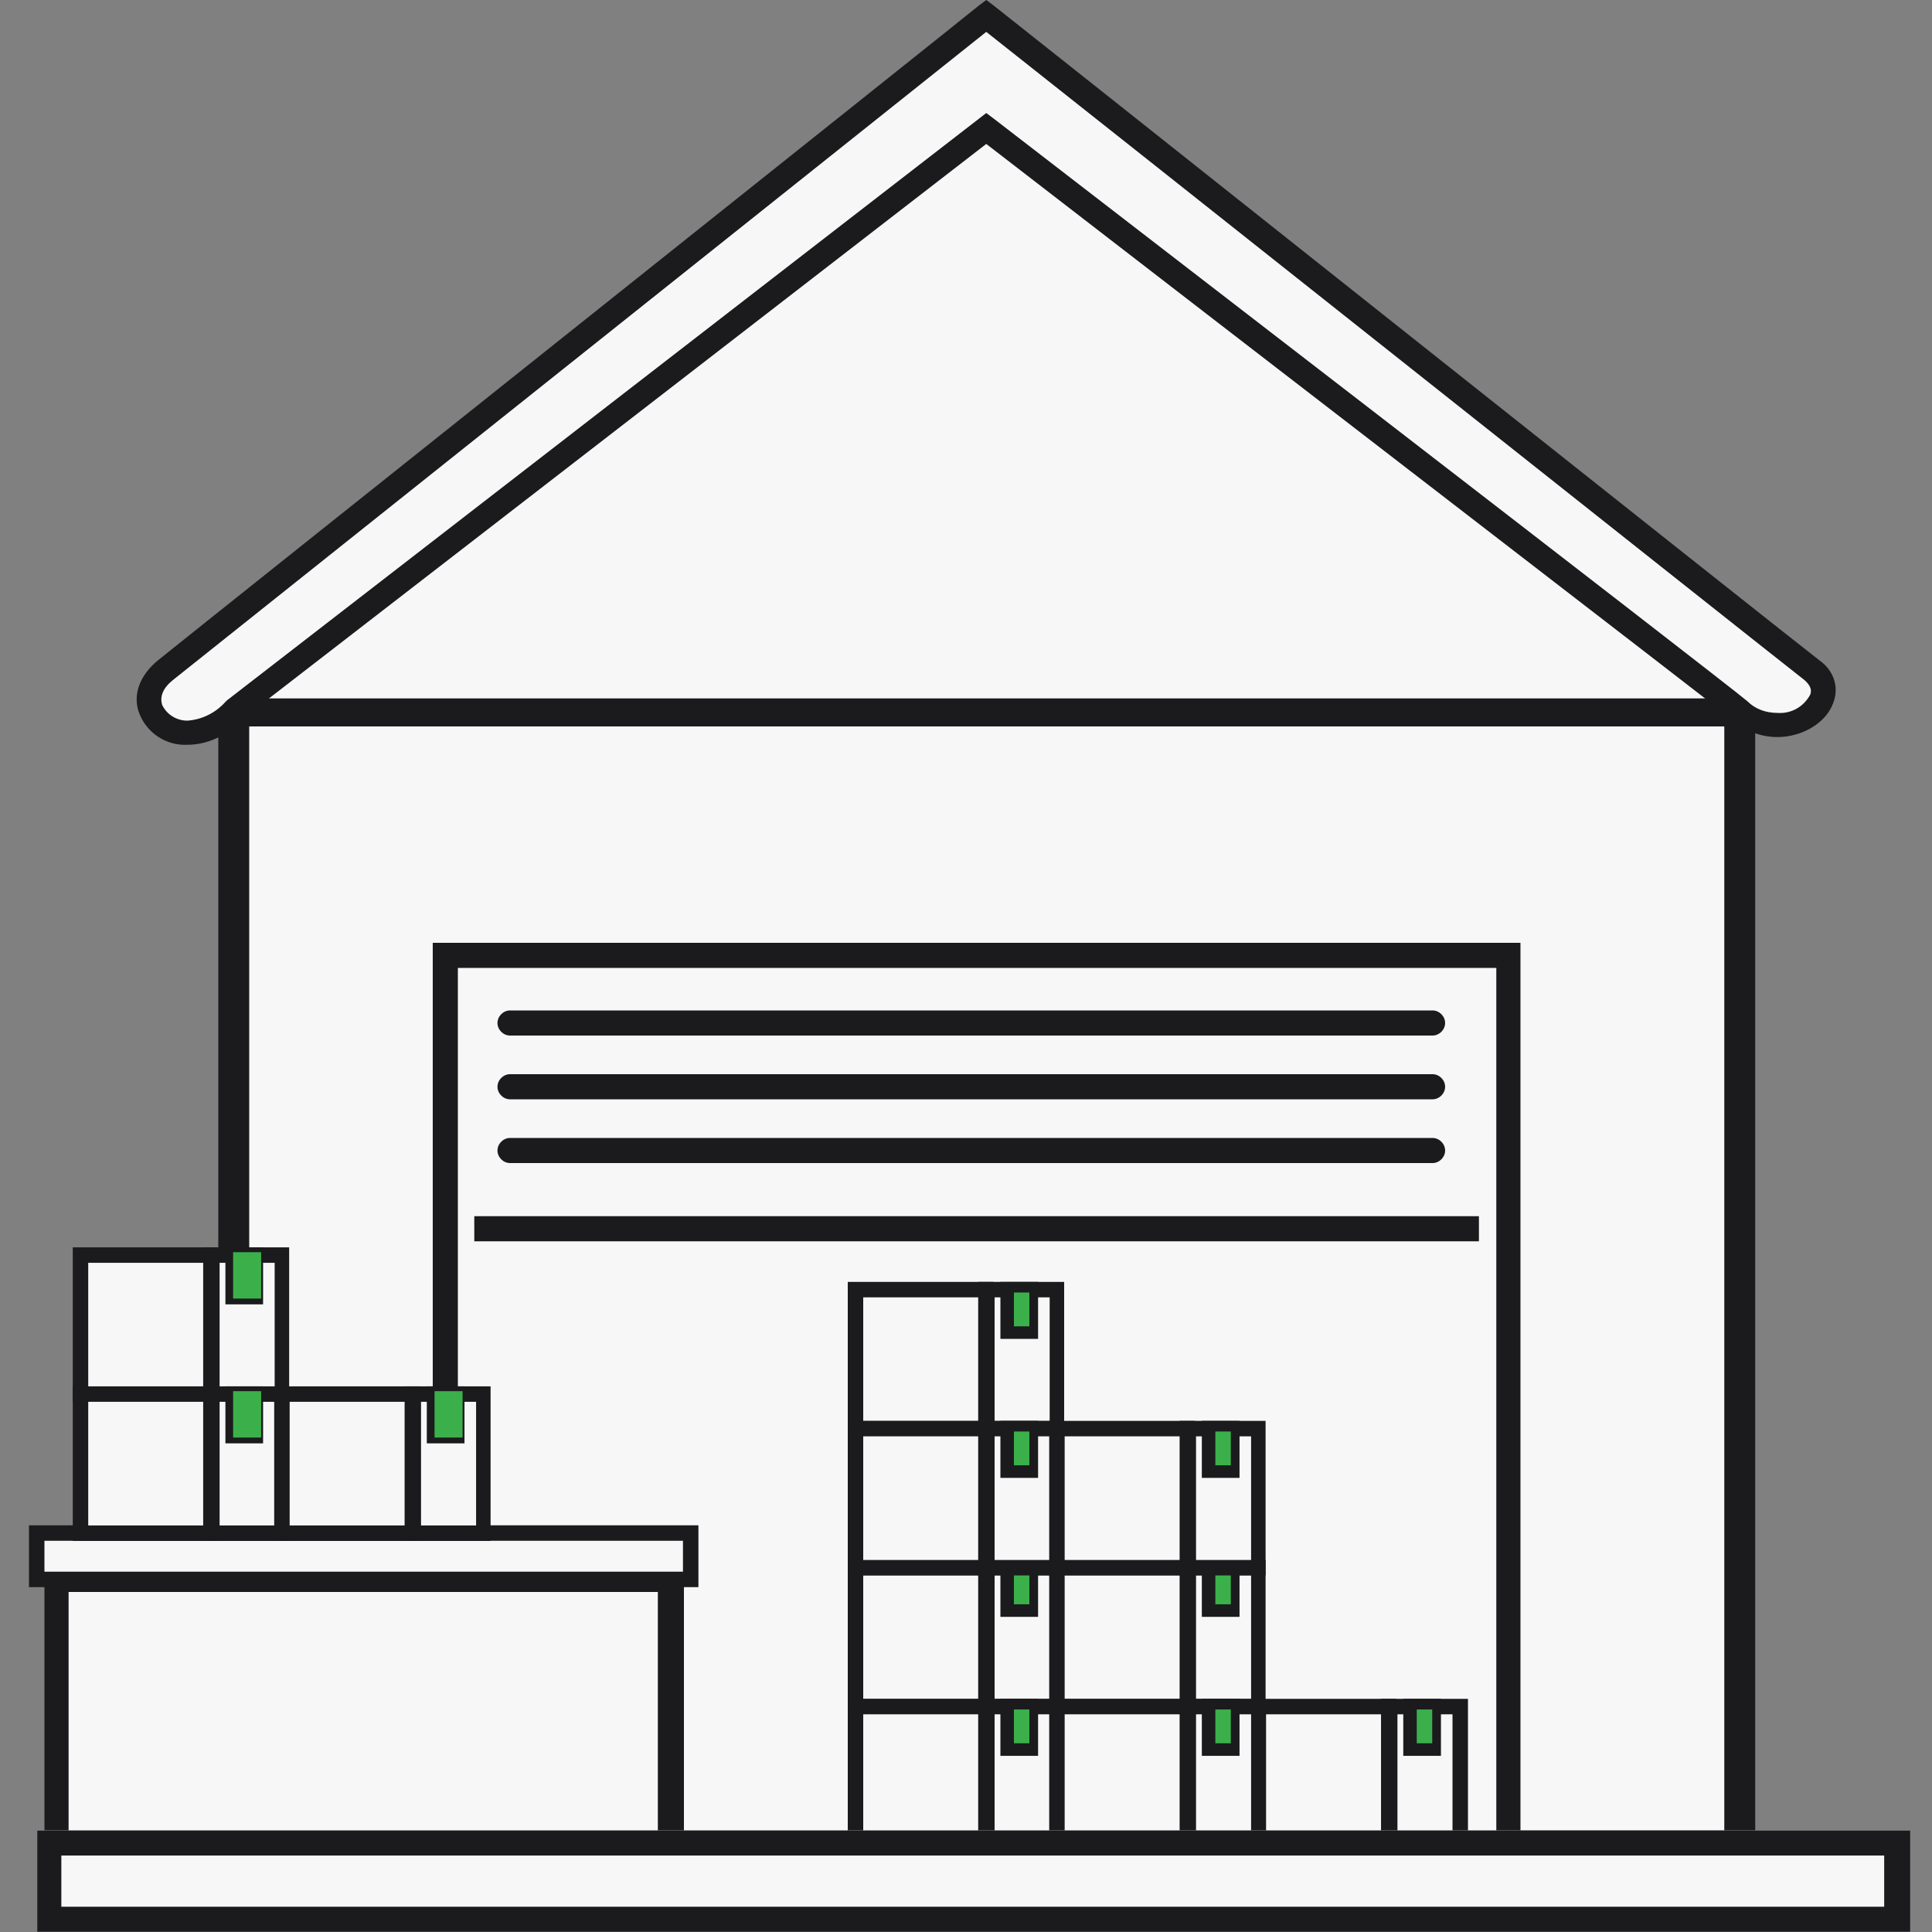 <?xml version="1.0" encoding="utf-8"?>
<!-- Generator: Adobe Illustrator 25.4.1, SVG Export Plug-In . SVG Version: 6.00 Build 0)  -->
<svg version="1.1" id="Layer_1" xmlns="http://www.w3.org/2000/svg" xmlns:xlink="http://www.w3.org/1999/xlink" x="0px" y="0px"
	 viewBox="0 0 200 200" style="enable-background:new 0 0 200 200;" xml:space="preserve">
<rect x="0" y="0" width="200" height="200" fill="#808080" stroke="none"/>
<style type="text/css">
	.st0{fill:none;}
	.st1{fill:#F7F7F7;}
	.st2{fill:#1B1B1D;}
	.st3{fill:#3BB04A;}
</style>
<g id="Group_13927" transform="translate(11437 -6786)">
	<rect id="Rectangle_5879" x="-11437" y="6786" class="st0" width="200" height="200"/>
	<g id="Group_13920" transform="translate(-11751.75 5044.284)">
		<g id="Group_9089" transform="translate(317.75 1741.716)">
			<g id="Group_9088" transform="translate(11.098 0)">
				<rect id="Rectangle_5437" x="10.1" y="73.6" class="st1" width="155.9" height="117.5"/>
				<path id="Rectangle_5437_-_Outline" class="st2" d="M8.5,71.9h159.1v120.7H8.5V71.9z M164.4,75.2H11.7v114.3h152.7V75.2z"/>
				<rect id="Rectangle_5438" x="32" y="98.9" class="st1" width="110" height="92.2"/>
				<path id="Rectangle_5438_-_Outline" class="st2" d="M30.7,97.6h112.6v94.8H30.7V97.6z M140.7,100.2H33.3v89.6h107.5V100.2z"/>
				<rect id="Rectangle_5439" x="37.4" y="101.6" class="st1" width="99.2" height="89.4"/>
				<path id="Path_13889" class="st1" d="M168.5,73.6H8l80.3-62.3L168.5,73.6z"/>
				<path id="Path_13889_-_Outline" class="st2" d="M172.3,74.9H4.2l84-65.2L172.3,74.9z M11.7,72.3h153L88.2,12.9L11.7,72.3z"/>
				<path id="Path_13890" class="st1" d="M10.1,73.6l78-60.3c0,0,75.7,58.3,78,60.3c4.7,4.1,11.4-1,7.5-4.1S88,1.6,88,1.6
					S7.8,65.6,3,69.4S4.5,79.1,10.1,73.6z"/>
				<path id="Path_13890_-_Outline" class="st2" d="M5.3,77.1L5.3,77.1c-2.2,0.1-4.2-1.2-5-3.3c-0.7-1.9,0.1-3.9,1.9-5.4
					C6.9,64.6,86.4,1.3,87.2,0.6L88,0l0.8,0.6c0.8,0.6,81.6,64.8,85.5,67.8c1.4,1,2,2.7,1.4,4.3c-0.7,2.1-3.2,3.6-5.8,3.6
					c-1.8,0-3.5-0.7-4.8-1.9C163.4,73,114.4,35.3,88,14.9L10.9,74.5C9.5,76.1,7.4,77.1,5.3,77.1z M88,3.3C79.6,10,8.3,66.8,3.8,70.4
					c-1,0.8-1.4,1.7-1.1,2.6c0.5,1,1.5,1.6,2.6,1.6l0,0c1.5-0.1,2.9-0.8,3.9-1.9l0.1-0.1l0.1-0.1L88,11.7l0.8,0.6
					c3.1,2.4,75.8,58.4,78,60.3c0.8,0.8,1.9,1.2,3.1,1.2c1.4,0.1,2.7-0.6,3.4-1.9c0.1-0.3,0.2-0.8-0.6-1.5
					C169.1,67.6,96.5,10,88,3.3L88,3.3z"/>
				<rect id="Rectangle_5447" x="35" y="101.6" class="st1" width="104" height="26.8"/>
				<rect id="Rectangle_5448" x="35" y="125.9" class="st2" width="104" height="2.6"/>
				<path id="Path_13891" class="st2" d="M135.5,119.1c0,0.7-0.6,1.3-1.3,1.3H38.7c-0.7,0-1.3-0.6-1.3-1.3l0,0
					c0-0.7,0.6-1.3,1.3-1.3h95.5C134.9,117.8,135.5,118.4,135.5,119.1z"/>
				<path id="Path_13892" class="st2" d="M135.5,112.5c0,0.7-0.6,1.3-1.3,1.3c0,0,0,0,0,0H38.7c-0.7,0-1.3-0.6-1.3-1.3c0,0,0,0,0,0
					l0,0c0-0.7,0.6-1.3,1.3-1.3h95.5C134.9,111.2,135.5,111.8,135.5,112.5z"/>
				<path id="Path_13893" class="st2" d="M135.5,105.9c0,0.7-0.6,1.3-1.3,1.3c0,0,0,0,0,0H38.7c-0.7,0-1.3-0.6-1.3-1.3c0,0,0,0,0,0
					l0,0c0-0.7,0.6-1.3,1.3-1.3h95.5C134.9,104.6,135.5,105.2,135.5,105.9C135.5,105.9,135.5,105.9,135.5,105.9z"/>
			</g>
			<g id="Group_9083" transform="translate(84.761 132.701)">
				<g id="Group_9075" transform="translate(0 0)">
					<rect id="Rectangle_5455" x="14.3" y="0.8" class="st1" width="7.3" height="14.4"/>
					<path id="Rectangle_5455_-_Outline" class="st2" d="M13.5,0h8.9v16h-8.9V0z M20.9,1.6h-5.7v12.8h5.7V1.6z"/>
					<g id="Rectangle_5456" transform="translate(15.801)">
						<rect id="Rectangle_5456-2" x="0.8" y="0.8" class="st1" width="2.3" height="4.3"/>
						<path id="Rectangle_5456_-_Outline" class="st2" d="M0,0h3.9v5.9H0V0z M2.3,1.6H1.6v2.7h0.7V1.6z"/>
					</g>
					<rect id="Rectangle_5457" x="0.8" y="0.8" class="st1" width="13.5" height="14.4"/>
					<path id="Rectangle_5457_-_Outline" class="st2" d="M0,0h15.1v16H0V0z M13.5,1.6H1.6v12.8h11.9V1.6z"/>
					<rect id="Rectangle_5458" x="16.9" y="0.8" class="st3" width="2.2" height="4.2"/>
					<path id="Rectangle_5458_-_Outline" class="st2" d="M16.6,0.5h2.9v4.8h-2.9V0.5z M18.8,1.1h-1.6v3.5h1.6V1.1z"/>
				</g>
				<g id="Group_9076" transform="translate(41.702 43.163)">
					<rect id="Rectangle_5459" x="14.3" y="0.8" class="st1" width="7.3" height="14.4"/>
					<path id="Rectangle_5459_-_Outline" class="st2" d="M13.5,0h9v16h-9V0z M20.9,1.6h-5.7v12.8h5.7V1.6z"/>
					<g id="Rectangle_5460" transform="translate(15.804 0)">
						<rect id="Rectangle_5460-2" x="0.8" y="0.8" class="st1" width="2.3" height="4.3"/>
						<path id="Rectangle_5460_-_Outline" class="st2" d="M0,0h3.9v5.9H0V0z M2.3,1.6H1.6v2.7h0.7V1.6z"/>
					</g>
					<rect id="Rectangle_5461" x="0.8" y="0.8" class="st1" width="13.5" height="14.4"/>
					<path id="Rectangle_5461_-_Outline" class="st2" d="M0,0h15.1v16H0V0z M13.5,1.6H1.6v12.8h11.9V1.6z"/>
					<rect id="Rectangle_5462" x="16.9" y="0.8" class="st3" width="2.2" height="4.2"/>
					<path id="Rectangle_5462_-_Outline" class="st2" d="M16.6,0.5h2.9v4.8h-2.9V0.5z M18.8,1.1h-1.6v3.5h1.6V1.1z"/>
				</g>
				<g id="Group_9077" transform="translate(0 28.775)">
					<rect id="Rectangle_5463" x="14.3" y="0.8" class="st1" width="7.3" height="14.4"/>
					<path id="Rectangle_5463_-_Outline" class="st2" d="M13.5,0h8.9v16h-8.9V0z M20.9,1.6h-5.7v12.8h5.7V1.6z"/>
					<g id="Rectangle_5464" transform="translate(15.801 0)">
						<rect id="Rectangle_5464-2" x="0.8" y="0.8" class="st1" width="2.3" height="4.3"/>
						<path id="Rectangle_5464_-_Outline" class="st2" d="M0,0h3.9v5.9H0V0z M2.3,1.6H1.6v2.7h0.7V1.6z"/>
					</g>
					<rect id="Rectangle_5465" x="0.8" y="0.8" class="st1" width="13.5" height="14.4"/>
					<path id="Rectangle_5465_-_Outline" class="st2" d="M0,0h15.1v16H0V0z M13.5,1.6H1.6v12.8h11.9V1.6z"/>
					<rect id="Rectangle_5466" x="16.9" y="0.8" class="st3" width="2.2" height="4.2"/>
					<path id="Rectangle_5466_-_Outline" class="st2" d="M16.6,0.5h2.9v4.8h-2.9V0.5z M18.8,1.1h-1.6v3.5h1.6V1.1z"/>
				</g>
				<g id="Group_9078" transform="translate(20.852 28.775)">
					<rect id="Rectangle_5467" x="14.3" y="0.8" class="st1" width="7.3" height="14.4"/>
					<path id="Rectangle_5467_-_Outline" class="st2" d="M13.5,0h8.9v16h-8.9V0z M20.9,1.6h-5.7v12.8h5.7V1.6z"/>
					<g id="Rectangle_5468" transform="translate(15.801 0)">
						<rect id="Rectangle_5468-2" x="0.8" y="0.8" class="st1" width="2.3" height="4.3"/>
						<path id="Rectangle_5468_-_Outline" class="st2" d="M0,0h3.9v5.9H0V0z M2.3,1.6H1.6v2.7h0.7V1.6z"/>
					</g>
					<rect id="Rectangle_5469" x="0.8" y="0.8" class="st1" width="13.5" height="14.4"/>
					<path id="Rectangle_5469_-_Outline" class="st2" d="M0,0h15.1v16H0V0z M13.5,1.6H1.6v12.8h11.9V1.6z"/>
					<rect id="Rectangle_5470" x="16.9" y="0.8" class="st3" width="2.2" height="4.2"/>
					<path id="Rectangle_5470_-_Outline" class="st2" d="M16.6,0.5h2.9v4.8h-2.9V0.5z M18.8,1.1h-1.6v3.5h1.6V1.1z"/>
				</g>
				<g id="Group_9079" transform="translate(0 14.388)">
					<rect id="Rectangle_5471" x="14.3" y="0.8" class="st1" width="7.3" height="14.4"/>
					<path id="Rectangle_5471_-_Outline" class="st2" d="M13.5,0h8.9v16h-8.9V0z M20.9,1.6h-5.7v12.8h5.7V1.6z"/>
					<g id="Rectangle_5472" transform="translate(15.801 0)">
						<rect id="Rectangle_5472-2" x="0.8" y="0.8" class="st1" width="2.3" height="4.3"/>
						<path id="Rectangle_5472_-_Outline" class="st2" d="M0,0h3.9v5.9H0V0z M2.3,1.6H1.6v2.7h0.7V1.6z"/>
					</g>
					<rect id="Rectangle_5473" x="0.8" y="0.8" class="st1" width="13.5" height="14.4"/>
					<path id="Rectangle_5473_-_Outline" class="st2" d="M0,0h15.1v16H0V0z M13.5,1.6H1.6v12.8h11.9V1.6z"/>
					<rect id="Rectangle_5474" x="16.9" y="0.8" class="st3" width="2.2" height="4.2"/>
					<path id="Rectangle_5474_-_Outline" class="st2" d="M16.6,0.5h2.9v4.8h-2.9V0.5z M18.8,1.1h-1.6v3.5h1.6V1.1z"/>
				</g>
				<g id="Group_9080" transform="translate(20.852 14.388)">
					<rect id="Rectangle_5475" x="14.3" y="0.8" class="st1" width="7.3" height="14.4"/>
					<path id="Rectangle_5475_-_Outline" class="st2" d="M13.5,0h8.9v16h-8.9V0z M20.9,1.6h-5.7v12.8h5.7V1.6z"/>
					<g id="Rectangle_5476" transform="translate(15.801 0)">
						<rect id="Rectangle_5476-2" x="0.8" y="0.8" class="st1" width="2.3" height="4.3"/>
						<path id="Rectangle_5476_-_Outline" class="st2" d="M0,0h3.9v5.9H0V0z M2.3,1.6H1.6v2.7h0.7V1.6z"/>
					</g>
					<rect id="Rectangle_5477" x="0.8" y="0.8" class="st1" width="13.5" height="14.4"/>
					<path id="Rectangle_5477_-_Outline" class="st2" d="M0,0h15.1v16H0V0z M13.5,1.6H1.6v12.8h11.9V1.6z"/>
					<rect id="Rectangle_5478" x="16.9" y="0.8" class="st3" width="2.2" height="4.2"/>
					<path id="Rectangle_5478_-_Outline" class="st2" d="M16.6,0.5h2.9v4.8h-2.9V0.5z M18.8,1.1h-1.6v3.5h1.6V1.1z"/>
				</g>
				<g id="Group_9081" transform="translate(0 43.163)">
					<rect id="Rectangle_5479" x="14.3" y="0.8" class="st1" width="7.3" height="14.4"/>
					<path id="Rectangle_5479_-_Outline" class="st2" d="M13.5,0h8.9v16h-8.9V0z M20.9,1.6h-5.7v12.8h5.7V1.6z"/>
					<g id="Rectangle_5480" transform="translate(15.801 0)">
						<rect id="Rectangle_5480-2" x="0.8" y="0.8" class="st1" width="2.3" height="4.3"/>
						<path id="Rectangle_5480_-_Outline" class="st2" d="M0,0h3.9v5.9H0V0z M2.3,1.6H1.6v2.7h0.7V1.6z"/>
					</g>
					<rect id="Rectangle_5481" x="0.8" y="0.8" class="st1" width="13.5" height="14.4"/>
					<path id="Rectangle_5481_-_Outline" class="st2" d="M0,0h15.1v16H0V0z M13.5,1.6H1.6v12.8h11.9V1.6z"/>
					<rect id="Rectangle_5482" x="16.9" y="0.8" class="st3" width="2.2" height="4.2"/>
					<path id="Rectangle_5482_-_Outline" class="st2" d="M16.6,0.5h2.9v4.8h-2.9V0.5z M18.8,1.1h-1.6v3.5h1.6V1.1z"/>
				</g>
				<g id="Group_9082" transform="translate(20.852 43.163)">
					<rect id="Rectangle_5483" x="14.3" y="0.8" class="st1" width="7.3" height="14.4"/>
					<path id="Rectangle_5483_-_Outline" class="st2" d="M13.5,0h8.9v16h-8.9V0z M20.9,1.6h-5.7v12.8h5.7V1.6z"/>
					<g id="Rectangle_5484" transform="translate(15.801 0)">
						<rect id="Rectangle_5484-2" x="0.8" y="0.8" class="st1" width="2.3" height="4.3"/>
						<path id="Rectangle_5484_-_Outline" class="st2" d="M0,0h3.9v5.9H0V0z M2.3,1.6H1.6v2.7h0.7V1.6z"/>
					</g>
					<rect id="Rectangle_5485" x="0.8" y="0.8" class="st1" width="13.5" height="14.4"/>
					<path id="Rectangle_5485_-_Outline" class="st2" d="M0,0h15.1v16H0V0z M13.5,1.6H1.6v12.8h11.9V1.6z"/>
					<rect id="Rectangle_5486" x="16.9" y="0.8" class="st3" width="2.2" height="4.2"/>
					<path id="Rectangle_5486_-_Outline" class="st2" d="M16.6,0.5h2.9v4.8h-2.9V0.5z M18.8,1.1h-1.6v3.5h1.6V1.1z"/>
				</g>
			</g>
			<rect id="Rectangle_5443" x="2.8" y="163.5" class="st1" width="63.6" height="27.5"/>
			<path id="Rectangle_5443_-_Outline" class="st2" d="M1.6,162.3h66.2v30.1H1.6V162.3z M65.1,164.8h-61v24.9h61V164.8z"/>
			<rect id="Rectangle_5445" x="0.8" y="158.7" class="st1" width="67.7" height="4.8"/>
			<path id="Rectangle_5445_-_Outline" class="st2" d="M0,157.9h69.3v6.4H0V157.9z M67.7,159.5H1.6v3.2h66.1V159.5z"/>
			<g id="Group_9087" transform="translate(4.533 129.126)">
				<g id="Group_9084" transform="translate(0 0)">
					<rect id="Rectangle_5487" x="14.3" y="0.8" class="st1" width="7.3" height="14.4"/>
					<path id="Rectangle_5487_-_Outline" class="st2" d="M13.5,0h8.9v16h-8.9V0z M20.9,1.6h-5.7v12.8h5.7V1.6z"/>
					<g id="Rectangle_5488" transform="translate(15.801)">
						<rect id="Rectangle_5488-2" x="0.8" y="0.8" class="st1" width="2.3" height="4.3"/>
						<path id="Rectangle_5488_-_Outline" class="st2" d="M0,0h3.9v5.9H0V0z M2.3,1.6H1.6v2.7h0.7V1.6z"/>
					</g>
					<rect id="Rectangle_5489" x="0.8" y="0.8" class="st1" width="13.5" height="14.4"/>
					<path id="Rectangle_5489_-_Outline" class="st2" d="M0,0h15.1v16H0V0z M13.5,1.6H1.6v12.8h11.9L13.5,1.6z"/>
					<rect id="Rectangle_5490" x="16.9" y="0.8" class="st3" width="2.2" height="4.2"/>
					<path id="Rectangle_5490_-_Outline" class="st3" d="M16.6,0.5h2.9v4.8h-2.9V0.5z M18.8,1.1h-1.6v3.5h1.6V1.1z"/>
				</g>
				<g id="Group_9085" transform="translate(0 14.388)">
					<rect id="Rectangle_5491" x="14.3" y="0.8" class="st1" width="7.3" height="14.4"/>
					<path id="Rectangle_5491_-_Outline" class="st2" d="M13.5,0h8.9v16h-8.9V0z M20.9,1.6h-5.7v12.8h5.7V1.6z"/>
					<g id="Rectangle_5492" transform="translate(15.801 0)">
						<rect id="Rectangle_5492-2" x="0.8" y="0.8" class="st1" width="2.3" height="4.3"/>
						<path id="Rectangle_5492_-_Outline" class="st2" d="M0,0h3.9v5.9H0V0z M2.3,1.6H1.6v2.7h0.7V1.6z"/>
					</g>
					<rect id="Rectangle_5493" x="0.8" y="0.8" class="st1" width="13.5" height="14.4"/>
					<path id="Rectangle_5493_-_Outline" class="st2" d="M0,0h15.1v16H0V0z M13.5,1.6H1.6v12.8h11.9L13.5,1.6z"/>
					<rect id="Rectangle_5494" x="16.9" y="0.8" class="st3" width="2.2" height="4.2"/>
					<path id="Rectangle_5494_-_Outline" class="st3" d="M16.6,0.5h2.9v4.8h-2.9V0.5z M18.8,1.1h-1.6v3.5h1.6V1.1z"/>
				</g>
				<g id="Group_9086" transform="translate(20.852 14.388)">
					<rect id="Rectangle_5495" x="14.3" y="0.8" class="st1" width="7.3" height="14.4"/>
					<path id="Rectangle_5495_-_Outline" class="st2" d="M13.5,0h8.9v16h-8.9V0z M20.9,1.6h-5.7v12.8h5.7V1.6z"/>
					<g id="Rectangle_5496" transform="translate(15.798 0)">
						<rect id="Rectangle_5496-2" x="0.8" y="0.8" class="st1" width="2.3" height="4.3"/>
						<path id="Rectangle_5496_-_Outline" class="st2" d="M0,0h3.9v5.9H0V0z M2.3,1.6H1.6v2.7h0.7V1.6z"/>
					</g>
					<rect id="Rectangle_5497" x="0.8" y="0.8" class="st1" width="13.5" height="14.4"/>
					<path id="Rectangle_5497_-_Outline" class="st2" d="M0,0h15.1v16H0V0z M13.5,1.6H1.6v12.8h11.9L13.5,1.6z"/>
					<rect id="Rectangle_5498" x="16.9" y="0.8" class="st3" width="2.2" height="4.2"/>
					<path id="Rectangle_5498_-_Outline" class="st3" d="M16.6,0.5h2.9v4.8h-2.9V0.5z M18.8,1.1h-1.6v3.5h1.6V1.1z"/>
				</g>
			</g>
		</g>
		<rect id="Rectangle_5501" x="318.6" y="1931.2" class="st1" width="193.9" height="10.5"/>
		<path id="Rectangle_5501_-_Outline" class="st2" d="M321.1,1933.8v5.3h188.7v-5.3H321.1 M318.6,1931.2h193.9v10.5H318.6V1931.2z"
			/>
	</g>
</g>
</svg>
